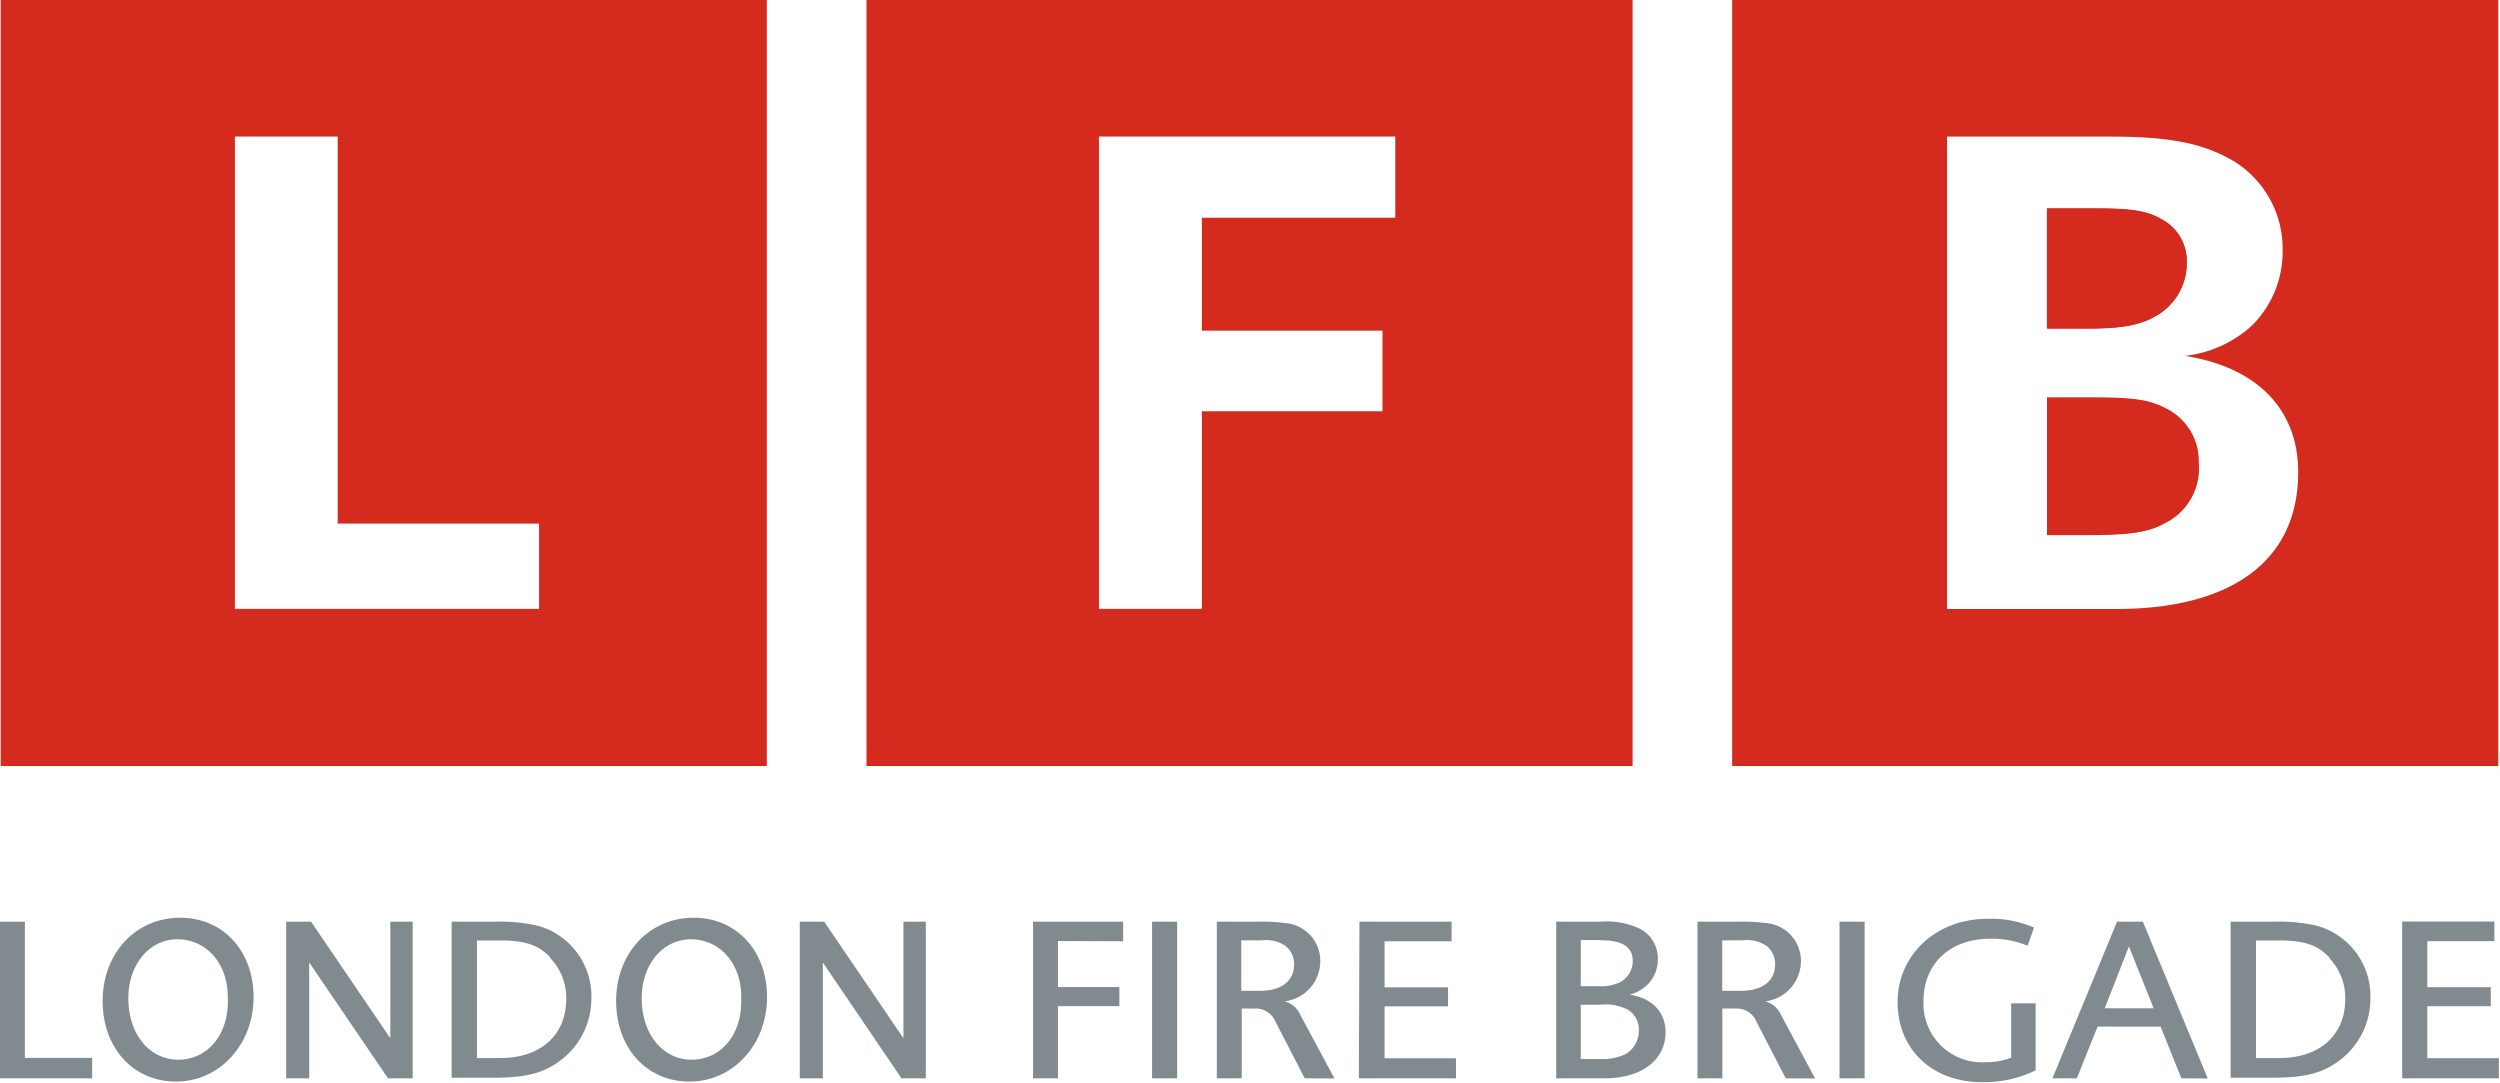 <svg xmlns="http://www.w3.org/2000/svg" width="434" height="188" viewBox="0 0 217 94">
  <path fill="#d52b1e" d="M.06 0v66.49h66.5V0Zm46.73 52.85h-26.4v-41h8.92v33.6h17.48Zm141.3-17.31c-1.54-.86-2.95-1-6.64-1h-3.77v11.87H181c3.2 0 5.34-.11 6.81-1a5.28 5.28 0 0 0 3-5.24 5.08 5.08 0 0 0-2.72-4.63ZM187 27.5a5.25 5.25 0 0 0 2.82-4.67 4.09 4.09 0 0 0-2.3-3.83c-1.19-.69-2.63-.89-5.58-.89h-4.27v10.42h3.58c2.75 0 4.39-.28 5.75-1.03Z"/>
  <path fill="#d52b1e" d="M150.35 0v66.49h66.5V0Zm33.38 52.86H169v-41h14.25c5 0 7.83.55 10.42 2a8.9 8.9 0 0 1 4.46 7.87 9 9 0 0 1-2.77 6.63 10.39 10.39 0 0 1-5.7 2.53c6.33 1 9.82 4.72 9.82 10.06.03 7.83-5.93 11.91-15.75 11.91Zm-6.05-34.78h4.27c2.95 0 4.39.2 5.58.89a4.09 4.09 0 0 1 2.26 3.86A5.25 5.25 0 0 1 187 27.5c-1.31.75-2.95 1-5.7 1h-3.58Zm10.15 27.37c-1.47.86-3.62 1-6.81 1h-3.34V34.49h3.77c3.69 0 5.1.18 6.64 1a5.08 5.08 0 0 1 2.76 4.67 5.28 5.28 0 0 1-3.02 5.29ZM75.21 0v66.49h66.5V0Zm45.9 18.9h-16.79v9.8H120v7h-15.68v17.15h-8.93v-41h25.72Z"/>
  <path fill="#818a8f" d="M0 93.6V80h2.16v11.82H8v1.78Zm15.28.28c-3.71 0-6.37-2.9-6.37-7s2.84-7.22 6.73-7.22c3.71 0 6.37 2.86 6.37 6.9s-2.9 7.32-6.73 7.32Zm4.49-7.35c0-3-1.94-5-4.37-5s-4.26 2.18-4.26 5.12c0 3.1 1.82 5.33 4.33 5.33s4.31-2.1 4.31-5.06Zm13.91 7.07-6.84-10.06V93.6h-2V80H27l6.88 10.12V80h1.94v13.6ZM48.71 92c-1.53 1.16-3 1.55-6.08 1.55H39.2V80H43a14.86 14.86 0 0 1 3.74.37 6.34 6.34 0 0 1 4.59 6.33 6.7 6.7 0 0 1-2.62 5.3Zm-.92-8.86c-1-1.1-2.18-1.51-4.39-1.51h-2v10.21h2c3.55 0 5.75-2 5.75-5.14a5 5 0 0 0-1.36-3.51Zm12.06 10.74c-3.71 0-6.37-2.9-6.37-7s2.84-7.22 6.73-7.22c3.71 0 6.37 2.86 6.37 6.9s-2.89 7.32-6.73 7.32Zm4.49-7.35c0-3-1.94-5-4.37-5s-4.27 2.18-4.27 5.12c0 3.1 1.82 5.33 4.33 5.33s4.31-2.1 4.31-5.06Zm13.91 7.07-6.83-10.06V93.6h-2V80h2.12l6.88 10.12V80h1.94v13.6Zm13.58-11.92v4h5.33v1.65h-5.33v6.27h-2.16V80h7.82v1.7ZM100 93.6V80h2.18v13.6Zm13.25 0-2.55-4.94a1.83 1.83 0 0 0-1.7-1.12h-1.22v6.06h-2.16V80h3.78a14.17 14.17 0 0 1 2.12.12 3.29 3.29 0 0 1 3.08 3.35 3.52 3.52 0 0 1-3.1 3.45 2 2 0 0 1 1.33 1.1l3 5.59Zm-1.63-11.47a3.05 3.05 0 0 0-2.12-.51h-1.76V86h1.65c1.86 0 2.94-.86 2.94-2.31a2 2 0 0 0-.72-1.56Zm6.33 11.47L118 80h8v1.7h-5.82v4h5.51v1.65h-5.51v4.51h6.2v1.74Zm21.33 0h-4.2V80h3.86a6.71 6.71 0 0 1 3.47.65 2.91 2.91 0 0 1 1.49 2.61 3.09 3.09 0 0 1-.9 2.21 3.37 3.37 0 0 1-1.55.86c2 .33 3.12 1.53 3.12 3.29-.01 2.38-2.07 3.98-5.29 3.98Zm-.29-12h-1.78v4h1.49a3.94 3.94 0 0 0 1.94-.35 2.08 2.08 0 0 0 1.08-1.82c.01-1.22-.87-1.81-2.72-1.81Zm2.22 6a4.19 4.19 0 0 0-2.31-.39h-1.69v4.71h1.61a4.67 4.67 0 0 0 2.29-.43 2.33 2.33 0 0 0 1.14-2.06 2 2 0 0 0-1.03-1.83Zm13.79 6-2.55-4.94a1.83 1.83 0 0 0-1.73-1.12h-1.22v6.06h-2.16V80h3.78a14.2 14.2 0 0 1 2.12.12 3.29 3.29 0 0 1 3.08 3.35 3.53 3.53 0 0 1-3.1 3.45 2 2 0 0 1 1.33 1.1l3 5.59Zm-1.63-11.47a3.06 3.06 0 0 0-2.12-.51h-1.76V86h1.65c1.86 0 2.94-.86 2.94-2.31a2 2 0 0 0-.71-1.56Zm6.3 11.47V80h2.18v13.6Zm12.33.33c-4.29 0-7.29-2.86-7.29-6.94s3.3-7.24 7.84-7.24a9.42 9.42 0 0 1 4 .76l-.55 1.58a8.24 8.24 0 0 0-3.24-.61c-3.49 0-5.8 2.16-5.8 5.41a5.08 5.08 0 0 0 5.35 5.31 6.14 6.14 0 0 0 2.26-.39v-4.72h2.12v5.82a10.21 10.21 0 0 1-4.69 1.02Zm17.34-.33-1.8-4.49h-5.47l-1.8 4.49h-2.12l5.61-13.6H186l5.63 13.61Zm-4.55-11.45-2.1 5.37h4.25ZM203.13 92c-1.53 1.16-3 1.55-6.08 1.55h-3.43V80h3.8a14.87 14.87 0 0 1 3.74.37 6.34 6.34 0 0 1 4.59 6.33 6.7 6.7 0 0 1-2.62 5.3Zm-.92-8.86c-1-1.1-2.18-1.51-4.39-1.51h-2v10.21h2c3.55 0 5.75-2 5.75-5.14a5 5 0 0 0-1.36-3.51Zm6.3 10.46V79.99h8v1.7h-5.82v4h5.51v1.65h-5.51v4.51h6.21v1.75Z"/>
</svg>
